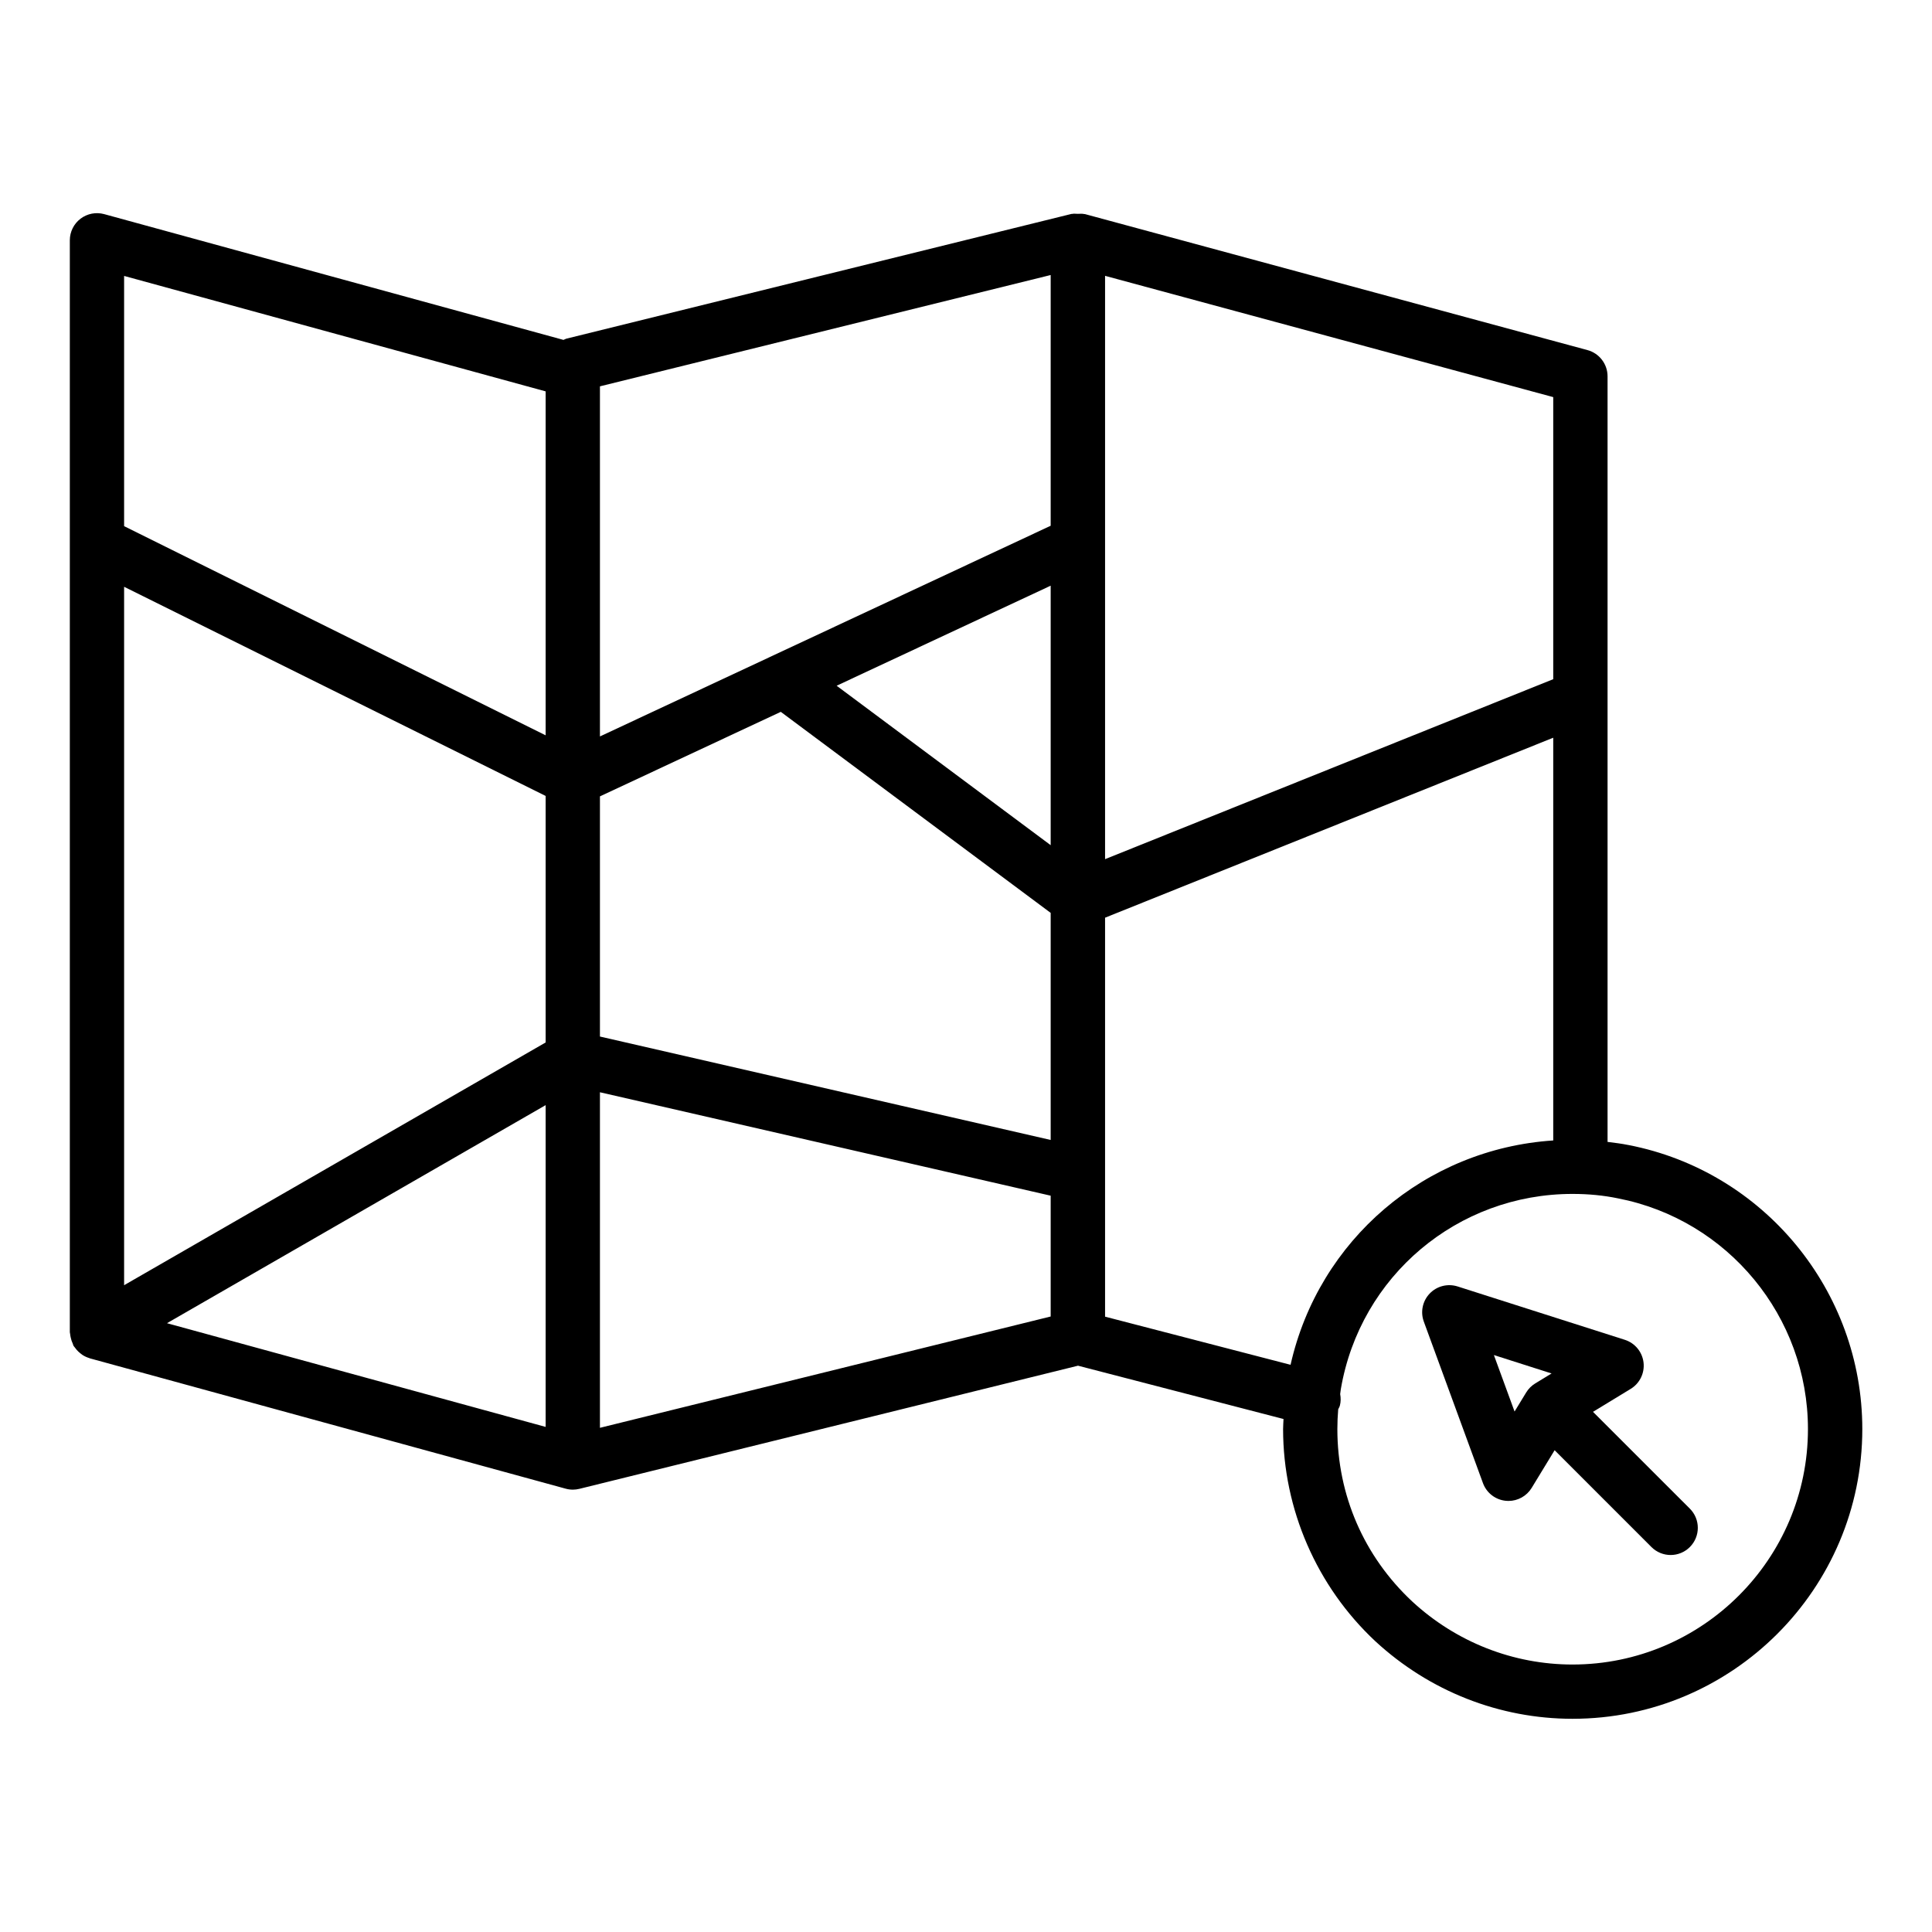 <?xml version="1.0" encoding="UTF-8"?>
<!-- Uploaded to: SVG Repo, www.svgrepo.com, Generator: SVG Repo Mixer Tools -->
<svg fill="#000000" width="800px" height="800px" version="1.1" viewBox="144 144 512 512" xmlns="http://www.w3.org/2000/svg">
 <g>
  <path d="m575.57 447.45c-1.789-0.367-3.672-0.605-5.551-0.832v-202.89c0-3.25-2.18-6.098-5.316-6.949l-133.18-36.043c-0.059-0.016-0.117 0.008-0.176-0.008-0.562-0.137-1.129-0.062-1.711-0.059-0.523 0-1.035-0.09-1.539 0.023-0.055 0.012-0.105-0.012-0.16 0.004l-133.86 33.059c-0.27 0.066-0.488 0.227-0.746 0.324l-121.73-33.336c-2.156-0.586-4.473-0.145-6.266 1.219-1.785 1.359-2.832 3.477-2.832 5.723v289.35c0 0.168 0.07 0.316 0.082 0.484 0.023 0.328 0.094 0.633 0.16 0.957 0.121 0.578 0.297 1.117 0.551 1.641 0.078 0.164 0.078 0.348 0.172 0.508s0.227 0.277 0.332 0.43c0.152 0.223 0.312 0.43 0.492 0.637 0.316 0.367 0.656 0.684 1.027 0.973 0.188 0.148 0.359 0.297 0.562 0.426 0.551 0.348 1.133 0.621 1.75 0.805 0.062 0.02 0.109 0.062 0.172 0.078l126.1 34.539c0.625 0.172 1.266 0.258 1.902 0.258 0.578 0 1.156-0.07 1.727-0.211l132.15-32.637 54.461 14.129c-0.031 0.891-0.113 1.766-0.113 2.66 0 21.219 8.898 41.703 24.441 56.23 14.352 13.258 32.918 20.555 52.273 20.555 42.34 0 76.785-34.445 76.785-76.789-0.008-36.641-26.094-68.305-61.949-75.262zm-286.97 74.695-100.35-27.484 100.35-57.789zm0-101.88-111.71 64.328v-185.09l111.71 55.43zm0-81.398-111.71-55.43v-66.312l111.71 30.594zm133.84 154.02-119.45 29.5v-88.926l119.45 27.41zm0-46.785-119.45-27.41v-63.645l47.926-22.402 71.523 53.277zm0-78.121-56.723-42.254 56.723-26.516zm0-84.652-119.45 55.836v-92.781l119.45-29.5zm14.414-66.23 118.77 32.141v74.75l-118.77 47.695zm0 275.83v-105.73l118.77-47.695v106.73c-33.891 2.223-62.156 26.328-69.613 59.453zm123.88 92.188c-15.727 0-30.824-5.941-42.48-16.707-12.797-11.961-19.84-28.184-19.84-45.688 0-1.762 0.078-3.508 0.223-5.238 0.141-0.332 0.348-0.621 0.441-0.98 0.27-1.035 0.262-2.066 0.082-3.055 0.07-0.441 0.098-0.895 0.176-1.328 5.117-29.969 30.941-51.719 61.398-51.719 4.219 0 8.23 0.387 12.016 1.172 29.191 5.66 50.375 31.379 50.375 61.152-0.004 34.402-27.988 62.391-62.391 62.391z"/>
  <path d="m566.16 518.15 9.988-6.082c2.406-1.465 3.738-4.203 3.406-7-0.336-2.801-2.273-5.144-4.957-6.004l-44.324-14.145c-2.625-0.824-5.484-0.109-7.383 1.875-1.902 1.98-2.508 4.875-1.562 7.453l15.672 42.793c0.949 2.598 3.305 4.418 6.055 4.688 0.234 0.023 0.473 0.035 0.703 0.035 2.496 0 4.832-1.297 6.148-3.453l6.082-9.988 25.66 25.66c1.406 1.406 3.246 2.109 5.09 2.109 1.84 0 3.684-0.703 5.09-2.109 2.812-2.812 2.812-7.367 0-10.176zm-15.305-7.531c-0.984 0.598-1.805 1.422-2.402 2.402l-3.078 5.047-5.481-14.965 15.289 4.879z"/>
 </g>
</svg>
